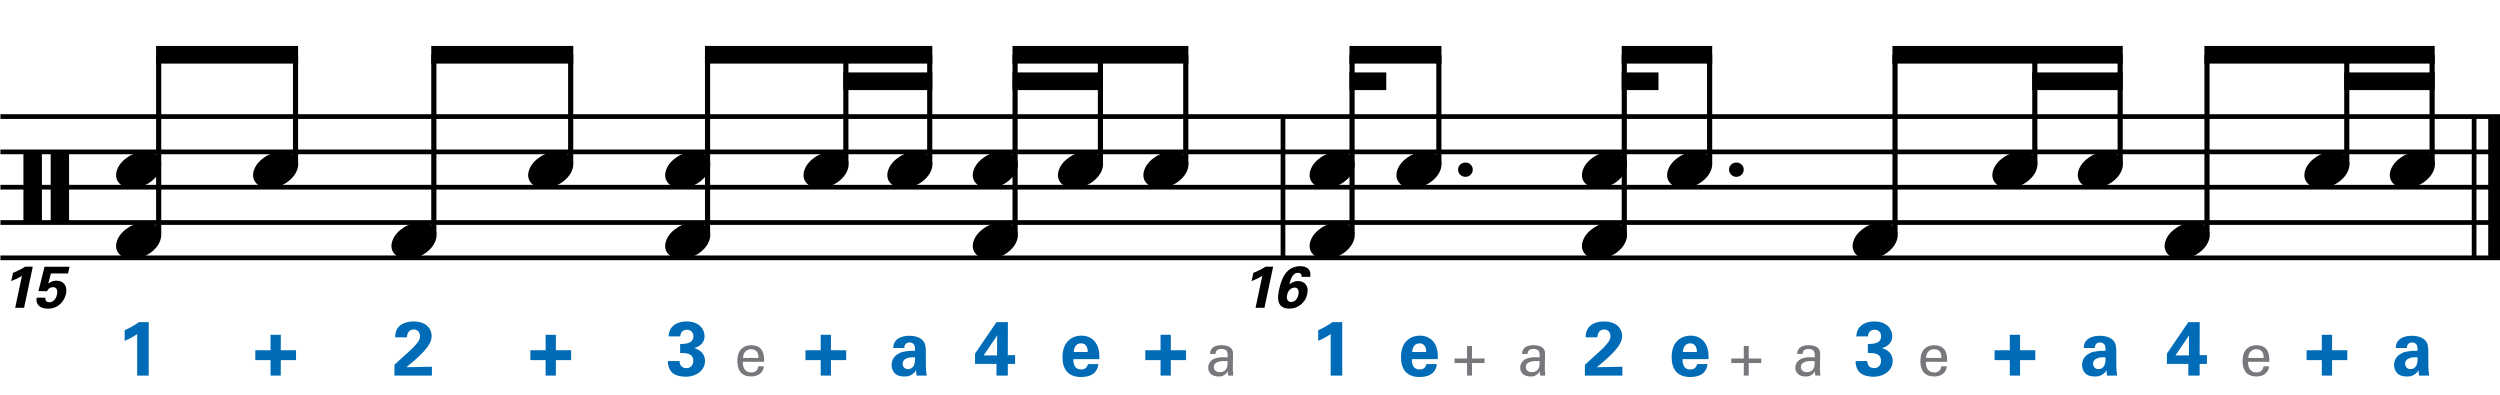 <?xml version="1.0" encoding="utf-8"?>
<!-- Generator: Adobe Illustrator 14.0.0, SVG Export Plug-In . SVG Version: 6.00 Build 43363)  -->
<!DOCTYPE svg PUBLIC "-//W3C//DTD SVG 1.1//EN" "http://www.w3.org/Graphics/SVG/1.1/DTD/svg11.dtd">
<svg version="1.1" id="Layer_1" xmlns="http://www.w3.org/2000/svg" xmlns:xlink="http://www.w3.org/1999/xlink" x="0px" y="0px"
	 width="544.197px" height="85.921px" viewBox="0 0 544.197 85.921" enable-background="new 0 0 544.197 85.921"
	 xml:space="preserve">
<g>
	<path d="M5.1,32.927h4.028V48.61H5.1V32.927z M11.035,32.927h3.998V48.61h-3.998V32.927z"/>
</g>
<line fill="none" stroke="#000000" stroke-width="1.024" stroke-miterlimit="10" x1="279.277" y1="25.375" x2="279.277" y2="56.125"/>
<line fill="none" stroke="#000000" stroke-width="2.562" stroke-miterlimit="10" x1="542.916" y1="25.375" x2="542.916" y2="56.125"/>
<line fill="none" stroke="#000000" stroke-width="1.024" stroke-miterlimit="10" x1="538.56" y1="25.375" x2="538.56" y2="56.125"/>
<line fill="none" stroke="#000000" stroke-width="1.028" stroke-miterlimit="10" x1="0.093" y1="25.375" x2="544.197" y2="25.375"/>
<line fill="none" stroke="#000000" stroke-width="1.028" stroke-miterlimit="10" x1="0.093" y1="33.062" x2="544.197" y2="33.062"/>
<line fill="none" stroke="#000000" stroke-width="1.028" stroke-miterlimit="10" x1="0.093" y1="40.75" x2="544.197" y2="40.75"/>
<line fill="none" stroke="#000000" stroke-width="1.028" stroke-miterlimit="10" x1="0.093" y1="48.438" x2="544.197" y2="48.438"/>
<line fill="none" stroke="#000000" stroke-width="1.028" stroke-miterlimit="10" x1="0.093" y1="56.125" x2="544.197" y2="56.125"/>
<g>
	<path d="M2.833,59.396c0.91-0.359,1.794-0.809,2.653-1.347h1.653l-1.897,8.946H3.307l1.474-6.959
		c-0.423,0.281-1.269,0.743-2.333,1.141L2.833,59.396z"/>
	<path d="M9.891,64.792c-0.064,0.205-0.064,1,0.833,1c0.692,0,1.423-0.5,1.679-1.679c0.179-0.859,0-1.603-0.859-1.603
		c-0.858,0-1.218,0.692-1.32,0.897l-1.858-0.052l1.333-5.294h5.422l-0.308,1.461h-3.73l-0.589,2.218
		c0.333-0.243,0.846-0.641,1.833-0.641c1.436,0,2.409,1.051,2.038,2.846c-0.333,1.524-1.589,3.243-3.883,3.243
		c-0.936,0-1.833-0.244-2.294-0.975c-0.333-0.539-0.256-1.09-0.192-1.423H9.891z"/>
</g>
<g>
	<path d="M25.506,36.907c0.205-0.554,0.518-1.066,0.938-1.538c0.42-0.471,0.907-0.886,1.46-1.245
		c0.554-0.358,1.148-0.635,1.784-0.831c0.635-0.194,1.281-0.292,1.937-0.292c0.656,0,1.23,0.107,1.722,0.323
		c0.492,0.215,0.886,0.503,1.184,0.861c0.297,0.359,0.477,0.779,0.538,1.261c0.062,0.482-0.01,0.999-0.215,1.553
		c-0.206,0.553-0.518,1.071-0.938,1.553c-0.42,0.481-0.907,0.902-1.461,1.261c-0.553,0.358-1.158,0.635-1.814,0.831
		c-0.656,0.194-1.302,0.292-1.938,0.292c-0.656,0-1.225-0.108-1.707-0.323c-0.482-0.215-0.872-0.508-1.168-0.876
		c-0.297-0.369-0.477-0.795-0.538-1.276C25.229,37.978,25.301,37.46,25.506,36.907z"/>
</g>
<g>
	<path d="M25.506,52.327c0.205-0.554,0.518-1.065,0.938-1.538c0.42-0.471,0.907-0.886,1.46-1.244
		c0.554-0.359,1.148-0.636,1.784-0.831c0.635-0.194,1.281-0.292,1.937-0.292c0.656,0,1.23,0.107,1.722,0.323
		c0.492,0.215,0.886,0.503,1.184,0.861c0.297,0.359,0.477,0.779,0.538,1.262c0.062,0.481-0.01,0.998-0.215,1.553
		c-0.206,0.553-0.518,1.07-0.938,1.553c-0.42,0.48-0.907,0.901-1.461,1.26c-0.553,0.359-1.158,0.636-1.814,0.831
		c-0.656,0.194-1.302,0.292-1.938,0.292c-0.656,0-1.225-0.107-1.707-0.322c-0.482-0.216-0.872-0.508-1.168-0.877
		c-0.297-0.369-0.477-0.795-0.538-1.276S25.301,52.88,25.506,52.327z"/>
</g>
<line fill="none" stroke="#000000" stroke-width="1.121" stroke-miterlimit="10" x1="34.54" y1="51" x2="34.54" y2="11.922"/>
<g>
	<path d="M55.326,36.907c0.205-0.554,0.518-1.066,0.938-1.538c0.42-0.471,0.907-0.886,1.46-1.245
		c0.554-0.358,1.148-0.635,1.784-0.831c0.635-0.194,1.281-0.292,1.937-0.292c0.656,0,1.23,0.107,1.722,0.323
		c0.492,0.215,0.886,0.503,1.184,0.861c0.297,0.359,0.477,0.779,0.538,1.261c0.062,0.482-0.01,0.999-0.215,1.553
		c-0.206,0.553-0.518,1.071-0.938,1.553c-0.42,0.481-0.907,0.902-1.461,1.261c-0.553,0.358-1.158,0.635-1.814,0.831
		c-0.656,0.194-1.302,0.292-1.938,0.292c-0.656,0-1.225-0.108-1.707-0.323c-0.482-0.215-0.872-0.508-1.168-0.876
		c-0.297-0.369-0.477-0.795-0.538-1.276C55.049,37.978,55.121,37.46,55.326,36.907z"/>
</g>
<line fill="none" stroke="#000000" stroke-width="1.121" stroke-miterlimit="10" x1="64.329" y1="35.625" x2="64.329" y2="11.922"/>
<polyline points="64.889,10 33.979,10 33.979,13.844 64.889,13.844 "/>
<g>
	<path d="M85.446,52.327c0.205-0.554,0.518-1.065,0.938-1.538c0.42-0.471,0.907-0.886,1.46-1.244
		c0.554-0.359,1.148-0.636,1.784-0.831c0.635-0.194,1.281-0.292,1.937-0.292c0.656,0,1.23,0.107,1.722,0.323
		c0.492,0.215,0.886,0.503,1.184,0.861c0.297,0.359,0.477,0.779,0.538,1.262c0.062,0.481-0.01,0.998-0.215,1.553
		c-0.206,0.553-0.518,1.07-0.938,1.553c-0.42,0.48-0.907,0.901-1.461,1.26c-0.553,0.359-1.158,0.636-1.814,0.831
		c-0.656,0.194-1.302,0.292-1.938,0.292c-0.656,0-1.225-0.107-1.707-0.322c-0.482-0.216-0.872-0.508-1.168-0.877
		c-0.297-0.369-0.477-0.795-0.538-1.276S85.241,52.88,85.446,52.327z"/>
</g>
<line fill="none" stroke="#000000" stroke-width="1.121" stroke-miterlimit="10" x1="94.438" y1="51" x2="94.438" y2="11.922"/>
<g>
	<path d="M115.206,36.907c0.205-0.554,0.518-1.066,0.938-1.538c0.42-0.471,0.907-0.886,1.46-1.245
		c0.554-0.358,1.148-0.635,1.784-0.831c0.635-0.194,1.281-0.292,1.937-0.292c0.656,0,1.23,0.107,1.722,0.323
		c0.492,0.215,0.886,0.503,1.184,0.861c0.297,0.359,0.477,0.779,0.538,1.261c0.062,0.482-0.01,0.999-0.215,1.553
		c-0.206,0.553-0.518,1.071-0.938,1.553c-0.42,0.481-0.907,0.902-1.461,1.261c-0.553,0.358-1.158,0.635-1.814,0.831
		c-0.656,0.194-1.302,0.292-1.938,0.292c-0.656,0-1.225-0.108-1.707-0.323c-0.482-0.215-0.872-0.508-1.168-0.876
		c-0.297-0.369-0.477-0.795-0.538-1.276C114.929,37.978,115.001,37.46,115.206,36.907z"/>
</g>
<line fill="none" stroke="#000000" stroke-width="1.121" stroke-miterlimit="10" x1="124.227" y1="35.625" x2="124.227" y2="11.922"/>
<polyline points="124.788,10 93.877,10 93.877,13.844 124.788,13.844 "/>
<g>
	<path d="M145.026,36.907c0.205-0.554,0.518-1.066,0.938-1.538c0.42-0.471,0.907-0.886,1.46-1.245
		c0.554-0.358,1.148-0.635,1.784-0.831c0.635-0.194,1.281-0.292,1.937-0.292c0.656,0,1.23,0.107,1.722,0.323
		c0.492,0.215,0.886,0.503,1.184,0.861c0.297,0.359,0.477,0.779,0.538,1.261c0.062,0.482-0.01,0.999-0.215,1.553
		c-0.206,0.553-0.518,1.071-0.938,1.553c-0.42,0.481-0.907,0.902-1.461,1.261c-0.553,0.358-1.158,0.635-1.814,0.831
		c-0.656,0.194-1.302,0.292-1.938,0.292c-0.656,0-1.225-0.108-1.707-0.323c-0.482-0.215-0.872-0.508-1.168-0.876
		c-0.297-0.369-0.477-0.795-0.538-1.276C144.749,37.978,144.821,37.46,145.026,36.907z"/>
</g>
<g>
	<path d="M145.026,52.327c0.205-0.554,0.518-1.065,0.938-1.538c0.42-0.471,0.907-0.886,1.46-1.244
		c0.554-0.359,1.148-0.636,1.784-0.831c0.635-0.194,1.281-0.292,1.937-0.292c0.656,0,1.23,0.107,1.722,0.323
		c0.492,0.215,0.886,0.503,1.184,0.861c0.297,0.359,0.477,0.779,0.538,1.262c0.062,0.481-0.01,0.998-0.215,1.553
		c-0.206,0.553-0.518,1.07-0.938,1.553c-0.42,0.48-0.907,0.901-1.461,1.26c-0.553,0.359-1.158,0.636-1.814,0.831
		c-0.656,0.194-1.302,0.292-1.938,0.292c-0.656,0-1.225-0.107-1.707-0.322c-0.482-0.216-0.872-0.508-1.168-0.877
		c-0.297-0.369-0.477-0.795-0.538-1.276S144.821,52.88,145.026,52.327z"/>
</g>
<line fill="none" stroke="#000000" stroke-width="1.121" stroke-miterlimit="10" x1="154.016" y1="51" x2="154.016" y2="11.922"/>
<g>
	<path d="M175.146,36.907c0.205-0.554,0.518-1.066,0.938-1.538c0.42-0.471,0.907-0.886,1.46-1.245
		c0.554-0.358,1.148-0.635,1.784-0.831c0.635-0.194,1.281-0.292,1.937-0.292c0.656,0,1.23,0.107,1.722,0.323
		c0.492,0.215,0.886,0.503,1.184,0.861c0.297,0.359,0.477,0.779,0.538,1.261c0.062,0.482-0.01,0.999-0.215,1.553
		c-0.206,0.553-0.518,1.071-0.938,1.553c-0.42,0.481-0.907,0.902-1.461,1.261c-0.553,0.358-1.158,0.635-1.814,0.831
		c-0.656,0.194-1.302,0.292-1.938,0.292c-0.656,0-1.225-0.108-1.707-0.323c-0.482-0.215-0.872-0.508-1.168-0.876
		c-0.297-0.369-0.477-0.795-0.538-1.276C174.869,37.978,174.941,37.46,175.146,36.907z"/>
</g>
<line fill="none" stroke="#000000" stroke-width="1.121" stroke-miterlimit="10" x1="184.125" y1="35.625" x2="184.125" y2="11.922"/>
<g>
	<path d="M193.386,36.907c0.205-0.554,0.518-1.066,0.938-1.538c0.42-0.471,0.907-0.886,1.46-1.245
		c0.554-0.358,1.148-0.635,1.784-0.831c0.635-0.194,1.281-0.292,1.937-0.292c0.656,0,1.23,0.107,1.722,0.323
		c0.492,0.215,0.886,0.503,1.184,0.861c0.297,0.359,0.477,0.779,0.538,1.261c0.062,0.482-0.01,0.999-0.215,1.553
		c-0.206,0.553-0.518,1.071-0.938,1.553c-0.42,0.481-0.907,0.902-1.461,1.261c-0.553,0.358-1.158,0.635-1.814,0.831
		c-0.656,0.194-1.302,0.292-1.938,0.292c-0.656,0-1.225-0.108-1.707-0.323c-0.482-0.215-0.872-0.508-1.168-0.876
		c-0.297-0.369-0.477-0.795-0.538-1.276C193.109,37.978,193.181,37.46,193.386,36.907z"/>
</g>
<line fill="none" stroke="#000000" stroke-width="1.121" stroke-miterlimit="10" x1="202.383" y1="35.625" x2="202.383" y2="11.922"/>
<polyline points="202.944,10 153.456,10 153.456,13.844 202.944,13.844 "/>
<polyline points="202.944,15.766 183.565,15.766 183.565,19.609 202.944,19.609 "/>
<g>
	<path d="M211.986,36.907c0.205-0.554,0.518-1.066,0.938-1.538c0.42-0.471,0.907-0.886,1.46-1.245
		c0.554-0.358,1.148-0.635,1.784-0.831c0.635-0.194,1.281-0.292,1.937-0.292c0.656,0,1.23,0.107,1.722,0.323
		c0.492,0.215,0.886,0.503,1.184,0.861c0.297,0.359,0.477,0.779,0.538,1.261c0.062,0.482-0.01,0.999-0.215,1.553
		c-0.206,0.553-0.518,1.071-0.938,1.553c-0.42,0.481-0.907,0.902-1.461,1.261c-0.553,0.358-1.158,0.635-1.814,0.831
		c-0.656,0.194-1.302,0.292-1.938,0.292c-0.656,0-1.225-0.108-1.707-0.323c-0.482-0.215-0.872-0.508-1.168-0.876
		c-0.297-0.369-0.477-0.795-0.538-1.276C211.709,37.978,211.781,37.46,211.986,36.907z"/>
</g>
<g>
	<path d="M211.986,52.327c0.205-0.554,0.518-1.065,0.938-1.538c0.42-0.471,0.907-0.886,1.46-1.244
		c0.554-0.359,1.148-0.636,1.784-0.831c0.635-0.194,1.281-0.292,1.937-0.292c0.656,0,1.23,0.107,1.722,0.323
		c0.492,0.215,0.886,0.503,1.184,0.861c0.297,0.359,0.477,0.779,0.538,1.262c0.062,0.481-0.01,0.998-0.215,1.553
		c-0.206,0.553-0.518,1.07-0.938,1.553c-0.42,0.48-0.907,0.901-1.461,1.26c-0.553,0.359-1.158,0.636-1.814,0.831
		c-0.656,0.194-1.302,0.292-1.938,0.292c-0.656,0-1.225-0.107-1.707-0.322c-0.482-0.216-0.872-0.508-1.168-0.877
		c-0.297-0.369-0.477-0.795-0.538-1.276S211.781,52.88,211.986,52.327z"/>
</g>
<line fill="none" stroke="#000000" stroke-width="1.121" stroke-miterlimit="10" x1="220.961" y1="51" x2="220.961" y2="11.922"/>
<g>
	<path d="M230.526,36.907c0.205-0.554,0.518-1.066,0.938-1.538c0.42-0.471,0.907-0.886,1.46-1.245
		c0.554-0.358,1.148-0.635,1.784-0.831c0.635-0.194,1.281-0.292,1.937-0.292c0.656,0,1.23,0.107,1.722,0.323
		c0.492,0.215,0.886,0.503,1.184,0.861c0.297,0.359,0.477,0.779,0.538,1.261c0.062,0.482-0.01,0.999-0.215,1.553
		c-0.206,0.553-0.518,1.071-0.938,1.553c-0.42,0.481-0.907,0.902-1.461,1.261c-0.553,0.358-1.158,0.635-1.814,0.831
		c-0.656,0.194-1.302,0.292-1.938,0.292c-0.656,0-1.225-0.108-1.707-0.323c-0.482-0.215-0.872-0.508-1.168-0.876
		c-0.297-0.369-0.477-0.795-0.538-1.276C230.249,37.978,230.321,37.46,230.526,36.907z"/>
</g>
<line fill="none" stroke="#000000" stroke-width="1.121" stroke-miterlimit="10" x1="239.54" y1="35.625" x2="239.54" y2="11.922"/>
<g>
	<path d="M249.126,36.907c0.205-0.554,0.518-1.066,0.938-1.538c0.42-0.471,0.907-0.886,1.46-1.245
		c0.554-0.358,1.148-0.635,1.784-0.831c0.635-0.194,1.281-0.292,1.937-0.292c0.656,0,1.23,0.107,1.722,0.323
		c0.492,0.215,0.886,0.503,1.184,0.861c0.297,0.359,0.477,0.779,0.538,1.261c0.062,0.482-0.01,0.999-0.215,1.553
		c-0.206,0.553-0.518,1.071-0.938,1.553c-0.42,0.481-0.907,0.902-1.461,1.261c-0.553,0.358-1.158,0.635-1.814,0.831
		c-0.656,0.194-1.302,0.292-1.938,0.292c-0.656,0-1.225-0.108-1.707-0.323c-0.482-0.215-0.872-0.508-1.168-0.876
		c-0.297-0.369-0.477-0.795-0.538-1.276C248.849,37.978,248.921,37.46,249.126,36.907z"/>
</g>
<line fill="none" stroke="#000000" stroke-width="1.121" stroke-miterlimit="10" x1="258.118" y1="35.625" x2="258.118" y2="11.922"/>
<polyline points="258.678,10 220.401,10 220.401,13.844 258.678,13.844 "/>
<polyline points="240.1,15.766 220.401,15.766 220.401,19.609 240.1,19.609 "/>
<g>
	<path fill="#006CB7" d="M27.143,71.875c1.083-0.467,2.116-1.049,3.083-1.749h2.149v11.63h-2.516v-9.047
		c-0.483,0.366-1.45,0.966-2.716,1.482V71.875z"/>
</g>
<g>
	<path fill="#006CB7" d="M58.889,78.39h-3.316v-2.149h3.316v-3.366h2.233v3.366h3.316v2.149h-3.316v3.365h-2.233V78.39z"/>
</g>
<g>
	<path fill="#006CB7" d="M85.856,79.406l3.016-2.748c0.533-0.484,1.133-1.018,1.75-1.767c0.65-0.783,0.8-1.149,0.8-1.683
		c0-0.884-0.517-1.483-1.383-1.483c-1.333,0-1.449,1.366-1.466,1.699h-2.55c0-0.466,0-1.333,0.684-2.183
		c0.666-0.833,1.899-1.266,3.315-1.266c2.533,0,3.933,1.365,3.933,3.165c0,1.2-0.467,2.749-5.499,6.798
		c1.683-0.033,1.883-0.049,3.199-0.066c1.783-0.033,1.983-0.033,2.366-0.05v1.933h-8.165V79.406z"/>
</g>
<g>
	<path fill="#006CB7" d="M118.769,78.39h-3.316v-2.149h3.316v-3.366h2.233v3.366h3.316v2.149h-3.316v3.365h-2.233V78.39z"/>
</g>
<g>
	<path fill="#006CB7" d="M147.919,78.589c0.017,0.367,0.117,1.551,1.5,1.551c0.933,0,1.5-0.684,1.5-1.584
		c0-1.716-1.649-1.716-2.866-1.716v-1.949c1.167-0.034,2.882-0.067,2.882-1.733c0-0.916-0.683-1.383-1.433-1.383
		c-0.717,0-1.417,0.483-1.417,1.449h-2.549c0.05-0.516,0.1-1.249,0.683-1.966c0.767-0.933,2-1.282,3.232-1.282
		c2.966,0,3.916,1.898,3.916,3.165c0,1.95-1.716,2.483-2.233,2.633c0.367,0.116,0.85,0.267,1.383,0.717
		c0.816,0.683,0.95,1.532,0.95,2.083c0,1.966-1.799,3.432-4.215,3.432c-0.833,0-2.05-0.183-2.799-0.783
		c-1.033-0.85-1.066-2.166-1.066-2.633H147.919z"/>
</g>
<g>
	<path fill="#006CB7" d="M178.649,78.39h-3.316v-2.149h3.316v-3.366h2.233v3.366h3.316v2.149h-3.316v3.365h-2.233V78.39z"/>
</g>
<g>
	<path fill="#006CB7" d="M199.512,81.755c-0.083-0.516-0.083-0.899-0.083-1.149c-0.933,1.35-2.049,1.35-2.516,1.35
		c-1.217,0-1.767-0.35-2.1-0.666c-0.5-0.5-0.733-1.183-0.733-1.85s0.233-1.899,1.783-2.616c1.033-0.467,2.516-0.467,3.333-0.467
		c0-0.55-0.017-0.816-0.117-1.116c-0.217-0.616-0.867-0.7-1.1-0.7c-0.35,0-0.717,0.15-0.934,0.467
		c-0.183,0.283-0.183,0.55-0.183,0.75h-2.416c0.017-0.449,0.067-1.35,0.95-1.982c0.767-0.551,1.75-0.684,2.549-0.684
		c0.7,0,2.167,0.117,3,1.083c0.566,0.683,0.583,1.683,0.583,2.066l0.017,3.382c0,0.717,0.05,1.434,0.2,2.133H199.512z
		 M196.479,79.157c0,0.566,0.383,1.199,1.2,1.199c0.45,0,0.816-0.216,1.05-0.483c0.433-0.533,0.467-1.183,0.467-2.082
		C197.612,77.657,196.479,78.157,196.479,79.157z"/>
</g>
<g>
	<path fill="#006CB7" d="M212.247,79.223v-2.249l4.666-6.849h2.483l-0.017,7.182h1.583v1.916h-1.583v2.532h-2.466v-2.532H212.247z
		 M214.113,77.357h2.933v-3.066c0-0.149,0.017-0.982,0.033-1.283L214.113,77.357z"/>
</g>
<g>
	<path fill="#006CB7" d="M233.646,78.173c0,0.55,0,2.25,1.716,2.25c0.617,0,1.233-0.234,1.466-1.167h2.25
		c-0.034,0.399-0.117,1.116-0.8,1.833c-0.617,0.65-1.716,0.982-2.949,0.982c-0.717,0-2.083-0.133-2.966-1.049
		c-0.766-0.8-1.083-1.934-1.083-3.283c0-1.365,0.333-2.999,1.75-3.982c0.65-0.433,1.45-0.699,2.366-0.699
		c1.2,0,2.633,0.467,3.399,2.033c0.566,1.149,0.533,2.383,0.5,3.082H233.646z M236.779,76.624c0-0.383-0.034-1.883-1.467-1.883
		c-1.083,0-1.533,0.899-1.583,1.883H236.779z"/>
</g>
<g>
	<path fill="#006CB7" d="M252.629,78.39h-3.316v-2.149h3.316v-3.366h2.233v3.366h3.316v2.149h-3.316v3.365h-2.233V78.39z"/>
</g>
<g>
	<path fill="#77787B" d="M161.698,78.756c-0.025,1.333,0.526,2.32,1.846,2.32c0.782,0,1.41-0.41,1.513-1.333h1.205
		c-0.038,0.32-0.09,0.846-0.551,1.346c-0.282,0.32-0.923,0.859-2.218,0.859c-2.025,0-2.986-1.257-2.986-3.295
		c0-1.269,0.256-2.32,1.269-3.024c0.615-0.437,1.384-0.475,1.756-0.475c2.884,0,2.82,2.551,2.794,3.602H161.698z M165.095,77.911
		c0.013-0.615-0.103-1.897-1.59-1.897c-0.782,0-1.73,0.475-1.756,1.897H165.095z"/>
</g>
<g>
	<path fill="#77787B" d="M267.37,81.755c-0.089-0.32-0.115-0.627-0.115-0.961c-0.577,1.064-1.448,1.166-1.986,1.166
		c-1.474,0-2.269-0.832-2.269-1.896c0-0.513,0.18-1.333,1.128-1.885c0.692-0.384,1.718-0.422,2.23-0.422
		c0.308,0,0.5,0.012,0.872,0.038c0-0.795,0-1.141-0.231-1.423c-0.244-0.32-0.769-0.423-1.115-0.423
		c-1.218,0-1.282,0.833-1.295,1.089h-1.205c0.039-0.333,0.077-0.781,0.449-1.217c0.487-0.539,1.397-0.692,2.076-0.692
		c0.936,0,1.936,0.295,2.281,0.948c0.205,0.385,0.218,0.692,0.218,0.987l-0.051,3.076c0,0.103,0.013,0.961,0.103,1.614H267.37z
		 M266.537,78.589c-0.487,0-2.32,0-2.32,1.309c0,0.41,0.256,1.114,1.333,1.114c0.615,0,1.077-0.243,1.372-0.692
		c0.269-0.436,0.282-0.794,0.308-1.691C267.011,78.603,266.832,78.589,266.537,78.589z"/>
</g>
<g>
	<path d="M272.833,59.396c0.91-0.359,1.795-0.809,2.653-1.347h1.653l-1.896,8.946h-1.936l1.474-6.959
		c-0.423,0.281-1.269,0.743-2.332,1.141L272.833,59.396z"/>
	<path d="M283.313,60.267c0.052-0.32-0.025-0.539-0.166-0.68c-0.142-0.141-0.347-0.205-0.59-0.205c-1.282,0-1.653,1.59-1.871,2.513
		c0.371-0.295,0.961-0.718,1.896-0.718c1.243,0,2.384,0.885,1.974,2.832c-0.218,0.987-0.641,1.705-1.448,2.333
		c-0.704,0.552-1.461,0.833-2.461,0.833c-3.089,0-2.448-2.999-2.229-4.062c0.384-1.795,1.012-3.653,2.422-4.551
		c0.91-0.59,1.846-0.628,2.192-0.628c1.346,0,2.486,0.692,2.179,2.333H283.313z M282.634,64.138c0.218-0.987-0.18-1.539-0.82-1.539
		c-0.32,0-1.333,0.193-1.628,1.577c-0.243,1.103,0.256,1.563,0.884,1.563C281.622,65.74,282.377,65.355,282.634,64.138z"/>
</g>
<g>
	<path d="M285.306,36.907c0.204-0.554,0.518-1.066,0.938-1.538c0.42-0.471,0.907-0.886,1.461-1.245
		c0.554-0.358,1.147-0.635,1.783-0.831c0.636-0.194,1.281-0.292,1.938-0.292s1.23,0.107,1.722,0.323
		c0.492,0.215,0.887,0.503,1.185,0.861c0.297,0.359,0.477,0.779,0.538,1.261c0.062,0.482-0.011,0.999-0.216,1.553
		c-0.205,0.553-0.518,1.071-0.938,1.553c-0.421,0.481-0.907,0.902-1.461,1.261c-0.554,0.358-1.158,0.635-1.814,0.831
		c-0.656,0.194-1.302,0.292-1.937,0.292c-0.656,0-1.226-0.108-1.707-0.323c-0.481-0.215-0.871-0.508-1.168-0.876
		c-0.298-0.369-0.478-0.795-0.539-1.276C285.03,37.978,285.101,37.46,285.306,36.907z"/>
</g>
<g>
	<path d="M285.306,52.327c0.204-0.554,0.518-1.065,0.938-1.538c0.42-0.471,0.907-0.886,1.461-1.244
		c0.554-0.359,1.147-0.636,1.783-0.831c0.636-0.194,1.281-0.292,1.938-0.292s1.23,0.107,1.722,0.323
		c0.492,0.215,0.887,0.503,1.185,0.861c0.297,0.359,0.477,0.779,0.538,1.262c0.062,0.481-0.011,0.998-0.216,1.553
		c-0.205,0.553-0.518,1.07-0.938,1.553c-0.421,0.48-0.907,0.901-1.461,1.26c-0.554,0.359-1.158,0.636-1.814,0.831
		c-0.656,0.194-1.302,0.292-1.937,0.292c-0.656,0-1.226-0.107-1.707-0.322c-0.481-0.216-0.871-0.508-1.168-0.877
		c-0.298-0.369-0.478-0.795-0.539-1.276C285.03,53.398,285.101,52.88,285.306,52.327z"/>
</g>
<line fill="none" stroke="#000000" stroke-width="1.121" stroke-miterlimit="10" x1="294.313" y1="51" x2="294.313" y2="11.922"/>
<g>
	<path d="M317.393,36.921c0-0.43,0.154-0.794,0.461-1.091c0.308-0.297,0.688-0.446,1.139-0.446c0.45,0,0.83,0.149,1.138,0.446
		c0.307,0.297,0.461,0.661,0.461,1.091c0,0.431-0.154,0.8-0.461,1.107c-0.308,0.307-0.688,0.461-1.138,0.461
		c-0.451,0-0.831-0.154-1.139-0.461C317.547,37.721,317.393,37.352,317.393,36.921z"/>
</g>
<g>
	<path d="M304.206,36.907c0.204-0.554,0.518-1.066,0.938-1.538c0.42-0.471,0.907-0.886,1.461-1.245
		c0.554-0.358,1.147-0.635,1.783-0.831c0.636-0.194,1.281-0.292,1.938-0.292s1.23,0.107,1.722,0.323
		c0.492,0.215,0.887,0.503,1.185,0.861c0.297,0.359,0.477,0.779,0.538,1.261c0.062,0.482-0.011,0.999-0.216,1.553
		c-0.205,0.553-0.518,1.071-0.938,1.553c-0.421,0.481-0.907,0.902-1.461,1.261c-0.554,0.358-1.158,0.635-1.814,0.831
		c-0.656,0.194-1.302,0.292-1.937,0.292c-0.656,0-1.226-0.108-1.707-0.323c-0.481-0.215-0.871-0.508-1.168-0.876
		c-0.298-0.369-0.478-0.795-0.539-1.276C303.929,37.978,304,37.46,304.206,36.907z"/>
</g>
<line fill="none" stroke="#000000" stroke-width="1.121" stroke-miterlimit="10" x1="313.211" y1="35.625" x2="313.211" y2="11.922"/>
<polyline points="313.772,10 293.752,10 293.752,13.844 313.772,13.844 "/>
<polyline points="301.76,15.766 293.752,15.766 293.752,19.609 301.76,19.609 "/>
<g>
	<path d="M344.586,36.907c0.204-0.554,0.518-1.066,0.938-1.538c0.42-0.471,0.907-0.886,1.461-1.245
		c0.554-0.358,1.147-0.635,1.783-0.831c0.636-0.194,1.281-0.292,1.938-0.292s1.23,0.107,1.722,0.323
		c0.492,0.215,0.887,0.503,1.185,0.861c0.297,0.359,0.477,0.779,0.538,1.261c0.062,0.482-0.011,0.999-0.216,1.553
		c-0.205,0.553-0.518,1.071-0.938,1.553c-0.421,0.481-0.907,0.902-1.461,1.261c-0.554,0.358-1.158,0.635-1.814,0.831
		c-0.656,0.194-1.302,0.292-1.937,0.292c-0.656,0-1.226-0.108-1.707-0.323c-0.481-0.215-0.871-0.508-1.168-0.876
		c-0.298-0.369-0.478-0.795-0.539-1.276C344.31,37.978,344.381,37.46,344.586,36.907z"/>
</g>
<g>
	<path d="M344.586,52.327c0.204-0.554,0.518-1.065,0.938-1.538c0.42-0.471,0.907-0.886,1.461-1.244
		c0.554-0.359,1.147-0.636,1.783-0.831c0.636-0.194,1.281-0.292,1.938-0.292s1.23,0.107,1.722,0.323
		c0.492,0.215,0.887,0.503,1.185,0.861c0.297,0.359,0.477,0.779,0.538,1.262c0.062,0.481-0.011,0.998-0.216,1.553
		c-0.205,0.553-0.518,1.07-0.938,1.553c-0.421,0.48-0.907,0.901-1.461,1.26c-0.554,0.359-1.158,0.636-1.814,0.831
		c-0.656,0.194-1.302,0.292-1.937,0.292c-0.656,0-1.226-0.107-1.707-0.322c-0.481-0.216-0.871-0.508-1.168-0.877
		c-0.298-0.369-0.478-0.795-0.539-1.276C344.31,53.398,344.381,52.88,344.586,52.327z"/>
</g>
<line fill="none" stroke="#000000" stroke-width="1.121" stroke-miterlimit="10" x1="353.571" y1="51" x2="353.571" y2="11.922"/>
<g>
	<path d="M376.373,36.921c0-0.43,0.154-0.794,0.461-1.091c0.308-0.297,0.688-0.446,1.139-0.446c0.45,0,0.83,0.149,1.138,0.446
		c0.307,0.297,0.461,0.661,0.461,1.091c0,0.431-0.154,0.8-0.461,1.107c-0.308,0.307-0.688,0.461-1.138,0.461
		c-0.451,0-0.831-0.154-1.139-0.461C376.527,37.721,376.373,37.352,376.373,36.921z"/>
</g>
<g>
	<path d="M363.126,36.907c0.204-0.554,0.518-1.066,0.938-1.538c0.42-0.471,0.907-0.886,1.461-1.245
		c0.554-0.358,1.147-0.635,1.783-0.831c0.636-0.194,1.281-0.292,1.938-0.292s1.23,0.107,1.722,0.323
		c0.492,0.215,0.887,0.503,1.185,0.861c0.297,0.359,0.477,0.779,0.538,1.261c0.062,0.482-0.011,0.999-0.216,1.553
		c-0.205,0.553-0.518,1.071-0.938,1.553c-0.421,0.481-0.907,0.902-1.461,1.261c-0.554,0.358-1.158,0.635-1.814,0.831
		c-0.656,0.194-1.302,0.292-1.937,0.292c-0.656,0-1.226-0.108-1.707-0.323c-0.481-0.215-0.871-0.508-1.168-0.876
		c-0.298-0.369-0.478-0.795-0.539-1.276C362.85,37.978,362.921,37.46,363.126,36.907z"/>
</g>
<line fill="none" stroke="#000000" stroke-width="1.121" stroke-miterlimit="10" x1="372.149" y1="35.625" x2="372.149" y2="11.922"/>
<polyline points="372.709,10 353.01,10 353.01,13.844 372.709,13.844 "/>
<polyline points="361.018,15.766 353.01,15.766 353.01,19.609 361.018,19.609 "/>
<g>
	<path d="M403.506,52.327c0.204-0.554,0.518-1.065,0.938-1.538c0.42-0.471,0.907-0.886,1.461-1.244
		c0.554-0.359,1.147-0.636,1.783-0.831c0.636-0.194,1.281-0.292,1.938-0.292s1.23,0.107,1.722,0.323
		c0.492,0.215,0.887,0.503,1.185,0.861c0.297,0.359,0.477,0.779,0.538,1.262c0.062,0.481-0.011,0.998-0.216,1.553
		c-0.205,0.553-0.518,1.07-0.938,1.553c-0.421,0.48-0.907,0.901-1.461,1.26c-0.554,0.359-1.158,0.636-1.814,0.831
		c-0.656,0.194-1.302,0.292-1.937,0.292c-0.656,0-1.226-0.107-1.707-0.322c-0.481-0.216-0.871-0.508-1.168-0.877
		c-0.298-0.369-0.478-0.795-0.539-1.276C403.23,53.398,403.301,52.88,403.506,52.327z"/>
</g>
<line fill="none" stroke="#000000" stroke-width="1.121" stroke-miterlimit="10" x1="412.508" y1="51" x2="412.508" y2="11.922"/>
<g>
	<path d="M433.926,36.907c0.204-0.554,0.518-1.066,0.938-1.538c0.42-0.471,0.907-0.886,1.461-1.245
		c0.554-0.358,1.147-0.635,1.783-0.831c0.636-0.194,1.281-0.292,1.938-0.292s1.23,0.107,1.722,0.323
		c0.492,0.215,0.887,0.503,1.185,0.861c0.297,0.359,0.477,0.779,0.538,1.261c0.062,0.482-0.011,0.999-0.216,1.553
		c-0.205,0.553-0.518,1.071-0.938,1.553c-0.421,0.481-0.907,0.902-1.461,1.261c-0.554,0.358-1.158,0.635-1.814,0.831
		c-0.656,0.194-1.302,0.292-1.937,0.292c-0.656,0-1.226-0.108-1.707-0.323c-0.481-0.215-0.871-0.508-1.168-0.876
		c-0.298-0.369-0.478-0.795-0.539-1.276C433.65,37.978,433.721,37.46,433.926,36.907z"/>
</g>
<line fill="none" stroke="#000000" stroke-width="1.121" stroke-miterlimit="10" x1="442.938" y1="35.625" x2="442.938" y2="11.922"/>
<g>
	<path d="M452.526,36.907c0.204-0.554,0.518-1.066,0.938-1.538c0.42-0.471,0.907-0.886,1.461-1.245
		c0.554-0.358,1.147-0.635,1.783-0.831c0.636-0.194,1.281-0.292,1.938-0.292s1.23,0.107,1.722,0.323
		c0.492,0.215,0.887,0.503,1.185,0.861c0.297,0.359,0.477,0.779,0.538,1.261c0.062,0.482-0.011,0.999-0.216,1.553
		c-0.205,0.553-0.518,1.071-0.938,1.553c-0.421,0.481-0.907,0.902-1.461,1.261c-0.554,0.358-1.158,0.635-1.814,0.831
		c-0.656,0.194-1.302,0.292-1.937,0.292c-0.656,0-1.226-0.108-1.707-0.323c-0.481-0.215-0.871-0.508-1.168-0.876
		c-0.298-0.369-0.478-0.795-0.539-1.276C452.25,37.978,452.321,37.46,452.526,36.907z"/>
</g>
<line fill="none" stroke="#000000" stroke-width="1.121" stroke-miterlimit="10" x1="461.516" y1="35.625" x2="461.516" y2="11.922"/>
<polyline points="462.077,10 411.948,10 411.948,13.844 462.077,13.844 "/>
<polyline points="462.077,15.766 442.377,15.766 442.377,19.609 462.077,19.609 "/>
<g>
	<path d="M471.426,52.327c0.204-0.554,0.518-1.065,0.938-1.538c0.42-0.471,0.907-0.886,1.461-1.244
		c0.554-0.359,1.147-0.636,1.783-0.831c0.636-0.194,1.281-0.292,1.938-0.292s1.23,0.107,1.722,0.323
		c0.492,0.215,0.887,0.503,1.185,0.861c0.297,0.359,0.477,0.779,0.538,1.262c0.062,0.481-0.011,0.998-0.216,1.553
		c-0.205,0.553-0.518,1.07-0.938,1.553c-0.421,0.48-0.907,0.901-1.461,1.26c-0.554,0.359-1.158,0.636-1.814,0.831
		c-0.656,0.194-1.302,0.292-1.937,0.292c-0.656,0-1.226-0.107-1.707-0.322c-0.481-0.216-0.871-0.508-1.168-0.877
		c-0.298-0.369-0.478-0.795-0.539-1.276C471.15,53.398,471.221,52.88,471.426,52.327z"/>
</g>
<line fill="none" stroke="#000000" stroke-width="1.121" stroke-miterlimit="10" x1="480.415" y1="51" x2="480.415" y2="11.922"/>
<g>
	<path d="M501.846,36.907c0.204-0.554,0.518-1.066,0.938-1.538c0.42-0.471,0.907-0.886,1.461-1.245
		c0.554-0.358,1.147-0.635,1.783-0.831c0.636-0.194,1.281-0.292,1.938-0.292s1.23,0.107,1.722,0.323
		c0.492,0.215,0.887,0.503,1.185,0.861c0.297,0.359,0.477,0.779,0.538,1.261c0.062,0.482-0.011,0.999-0.216,1.553
		c-0.205,0.553-0.518,1.071-0.938,1.553c-0.421,0.481-0.907,0.902-1.461,1.261c-0.554,0.358-1.158,0.635-1.814,0.831
		c-0.656,0.194-1.302,0.292-1.937,0.292c-0.656,0-1.226-0.108-1.707-0.323c-0.481-0.215-0.871-0.508-1.168-0.876
		c-0.298-0.369-0.478-0.795-0.539-1.276C501.57,37.978,501.641,37.46,501.846,36.907z"/>
</g>
<line fill="none" stroke="#000000" stroke-width="1.121" stroke-miterlimit="10" x1="510.844" y1="35.625" x2="510.844" y2="11.922"/>
<g>
	<path d="M520.446,36.907c0.204-0.554,0.518-1.066,0.938-1.538c0.42-0.471,0.907-0.886,1.461-1.245
		c0.554-0.358,1.147-0.635,1.783-0.831c0.636-0.194,1.281-0.292,1.938-0.292s1.23,0.107,1.722,0.323
		c0.492,0.215,0.887,0.503,1.185,0.861c0.297,0.359,0.477,0.779,0.538,1.261c0.062,0.482-0.011,0.999-0.216,1.553
		c-0.205,0.553-0.518,1.071-0.938,1.553c-0.421,0.481-0.907,0.902-1.461,1.261c-0.554,0.358-1.158,0.635-1.814,0.831
		c-0.656,0.194-1.302,0.292-1.937,0.292c-0.656,0-1.226-0.108-1.707-0.323c-0.481-0.215-0.871-0.508-1.168-0.876
		c-0.298-0.369-0.478-0.795-0.539-1.276C520.169,37.978,520.241,37.46,520.446,36.907z"/>
</g>
<line fill="none" stroke="#000000" stroke-width="1.121" stroke-miterlimit="10" x1="529.422" y1="35.625" x2="529.422" y2="11.922"/>
<polyline points="529.983,10 479.854,10 479.854,13.844 529.983,13.844 "/>
<polyline points="529.983,15.766 510.284,15.766 510.284,19.609 529.983,19.609 "/>
<g>
	<path fill="#006CB7" d="M286.943,71.875c1.083-0.467,2.116-1.049,3.082-1.749h2.15v11.63h-2.517v-9.047
		c-0.483,0.366-1.449,0.966-2.716,1.482V71.875z"/>
</g>
<g>
	<path fill="#006CB7" d="M307.326,78.173c0,0.55,0,2.25,1.717,2.25c0.616,0,1.233-0.234,1.466-1.167h2.25
		c-0.033,0.399-0.117,1.116-0.8,1.833c-0.616,0.65-1.717,0.982-2.949,0.982c-0.717,0-2.083-0.133-2.966-1.049
		c-0.767-0.8-1.083-1.934-1.083-3.283c0-1.365,0.333-2.999,1.749-3.982c0.65-0.433,1.45-0.699,2.366-0.699
		c1.2,0,2.633,0.467,3.399,2.033c0.566,1.149,0.533,2.383,0.5,3.082H307.326z M310.458,76.624c0-0.383-0.033-1.883-1.466-1.883
		c-1.083,0-1.533,0.899-1.583,1.883H310.458z"/>
</g>
<g>
	<path fill="#006CB7" d="M344.997,79.406l3.016-2.748c0.533-0.484,1.133-1.018,1.749-1.767c0.65-0.783,0.8-1.149,0.8-1.683
		c0-0.884-0.517-1.483-1.383-1.483c-1.333,0-1.449,1.366-1.466,1.699h-2.55c0-0.466,0-1.333,0.684-2.183
		c0.666-0.833,1.899-1.266,3.315-1.266c2.533,0,3.933,1.365,3.933,3.165c0,1.2-0.467,2.749-5.499,6.798
		c1.684-0.033,1.883-0.049,3.199-0.066c1.783-0.033,1.983-0.033,2.366-0.05v1.933h-8.164V79.406z"/>
</g>
<g>
	<path fill="#006CB7" d="M366.246,78.173c0,0.55,0,2.25,1.717,2.25c0.616,0,1.233-0.234,1.466-1.167h2.25
		c-0.033,0.399-0.117,1.116-0.8,1.833c-0.616,0.65-1.717,0.982-2.949,0.982c-0.717,0-2.083-0.133-2.966-1.049
		c-0.767-0.8-1.083-1.934-1.083-3.283c0-1.365,0.333-2.999,1.749-3.982c0.65-0.433,1.45-0.699,2.366-0.699
		c1.2,0,2.633,0.467,3.399,2.033c0.566,1.149,0.533,2.383,0.5,3.082H366.246z M369.378,76.624c0-0.383-0.033-1.883-1.466-1.883
		c-1.083,0-1.533,0.899-1.583,1.883H369.378z"/>
</g>
<g>
	<path fill="#006CB7" d="M406.459,78.589c0.017,0.367,0.116,1.551,1.499,1.551c0.934,0,1.5-0.684,1.5-1.584
		c0-1.716-1.649-1.716-2.866-1.716v-1.949c1.167-0.034,2.883-0.067,2.883-1.733c0-0.916-0.683-1.383-1.433-1.383
		c-0.717,0-1.416,0.483-1.416,1.449h-2.55c0.05-0.516,0.1-1.249,0.683-1.966c0.767-0.933,2-1.282,3.233-1.282
		c2.966,0,3.915,1.898,3.915,3.165c0,1.95-1.716,2.483-2.232,2.633c0.366,0.116,0.85,0.267,1.383,0.717
		c0.816,0.683,0.95,1.532,0.95,2.083c0,1.966-1.8,3.432-4.216,3.432c-0.833,0-2.05-0.183-2.8-0.783
		c-1.032-0.85-1.066-2.166-1.066-2.633H406.459z"/>
</g>
<g>
	<path fill="#006CB7" d="M437.489,78.39h-3.315v-2.149h3.315v-3.366h2.232v3.366h3.316v2.149h-3.316v3.365h-2.232V78.39z"/>
</g>
<g>
	<path fill="#006CB7" d="M458.652,81.755c-0.083-0.516-0.083-0.899-0.083-1.149c-0.934,1.35-2.05,1.35-2.517,1.35
		c-1.216,0-1.766-0.35-2.1-0.666c-0.5-0.5-0.732-1.183-0.732-1.85s0.232-1.899,1.782-2.616c1.033-0.467,2.517-0.467,3.333-0.467
		c0-0.55-0.017-0.816-0.117-1.116c-0.216-0.616-0.866-0.7-1.1-0.7c-0.35,0-0.716,0.15-0.933,0.467
		c-0.184,0.283-0.184,0.55-0.184,0.75h-2.416c0.017-0.449,0.066-1.35,0.95-1.982c0.766-0.551,1.749-0.684,2.549-0.684
		c0.7,0,2.166,0.117,2.999,1.083c0.567,0.683,0.584,1.683,0.584,2.066l0.017,3.382c0,0.717,0.05,1.434,0.199,2.133H458.652z
		 M455.62,79.157c0,0.566,0.383,1.199,1.199,1.199c0.45,0,0.816-0.216,1.05-0.483c0.434-0.533,0.467-1.183,0.467-2.082
		C456.752,77.657,455.62,78.157,455.62,79.157z"/>
</g>
<g>
	<path fill="#006CB7" d="M471.686,79.223v-2.249l4.665-6.849h2.483l-0.017,7.182h1.583v1.916h-1.583v2.532h-2.467v-2.532H471.686z
		 M473.552,77.357h2.933v-3.066c0-0.149,0.017-0.982,0.033-1.283L473.552,77.357z"/>
</g>
<g>
	<path fill="#006CB7" d="M505.409,78.39h-3.315v-2.149h3.315v-3.366h2.232v3.366h3.316v2.149h-3.316v3.365h-2.232V78.39z"/>
</g>
<g>
	<path fill="#006CB7" d="M526.572,81.755c-0.083-0.516-0.083-0.899-0.083-1.149c-0.934,1.35-2.05,1.35-2.517,1.35
		c-1.216,0-1.766-0.35-2.1-0.666c-0.5-0.5-0.732-1.183-0.732-1.85s0.232-1.899,1.782-2.616c1.033-0.467,2.517-0.467,3.333-0.467
		c0-0.55-0.017-0.816-0.117-1.116c-0.216-0.616-0.866-0.7-1.1-0.7c-0.35,0-0.716,0.15-0.933,0.467
		c-0.184,0.283-0.184,0.55-0.184,0.75h-2.416c0.017-0.449,0.066-1.35,0.95-1.982c0.766-0.551,1.749-0.684,2.549-0.684
		c0.7,0,2.166,0.117,2.999,1.083c0.567,0.683,0.584,1.683,0.584,2.066l0.017,3.382c0,0.717,0.05,1.434,0.199,2.133H526.572z
		 M523.54,79.157c0,0.566,0.383,1.199,1.199,1.199c0.45,0,0.816-0.216,1.05-0.483c0.434-0.533,0.467-1.183,0.467-2.082
		C524.672,77.657,523.54,78.157,523.54,79.157z"/>
</g>
<g>
	<path fill="#77787B" d="M319.344,79.026h-2.729v-0.987h2.729v-2.73h1.077v2.73h2.729v0.987h-2.729v2.729h-1.077V79.026z"/>
</g>
<g>
	<path fill="#77787B" d="M335.29,81.755c-0.09-0.32-0.115-0.627-0.115-0.961c-0.577,1.064-1.448,1.166-1.986,1.166
		c-1.475,0-2.269-0.832-2.269-1.896c0-0.513,0.179-1.333,1.128-1.885c0.691-0.384,1.717-0.422,2.229-0.422
		c0.308,0,0.5,0.012,0.872,0.038c0-0.795,0-1.141-0.23-1.423c-0.244-0.32-0.77-0.423-1.115-0.423c-1.218,0-1.282,0.833-1.295,1.089
		h-1.205c0.039-0.333,0.077-0.781,0.449-1.217c0.487-0.539,1.396-0.692,2.076-0.692c0.936,0,1.936,0.295,2.281,0.948
		c0.205,0.385,0.218,0.692,0.218,0.987l-0.051,3.076c0,0.103,0.013,0.961,0.103,1.614H335.29z M334.457,78.589
		c-0.487,0-2.32,0-2.32,1.309c0,0.41,0.257,1.114,1.334,1.114c0.615,0,1.076-0.243,1.371-0.692c0.27-0.436,0.282-0.794,0.308-1.691
		C334.931,78.603,334.751,78.589,334.457,78.589z"/>
</g>
<g>
	<path fill="#77787B" d="M379.584,79.026h-2.729v-0.987h2.729v-2.73h1.077v2.73h2.729v0.987h-2.729v2.729h-1.077V79.026z"/>
</g>
<g>
	<path fill="#77787B" d="M395.169,81.755c-0.09-0.32-0.115-0.627-0.115-0.961c-0.576,1.064-1.448,1.166-1.986,1.166
		c-1.475,0-2.269-0.832-2.269-1.896c0-0.513,0.179-1.333,1.128-1.885c0.691-0.384,1.717-0.422,2.229-0.422
		c0.308,0,0.5,0.012,0.872,0.038c0-0.795,0-1.141-0.23-1.423c-0.244-0.32-0.77-0.423-1.115-0.423c-1.218,0-1.282,0.833-1.295,1.089
		h-1.205c0.039-0.333,0.077-0.781,0.449-1.217c0.486-0.539,1.396-0.692,2.076-0.692c0.936,0,1.936,0.295,2.281,0.948
		c0.205,0.385,0.218,0.692,0.218,0.987l-0.051,3.076c0,0.103,0.013,0.961,0.103,1.614H395.169z M394.336,78.589
		c-0.487,0-2.319,0-2.319,1.309c0,0.41,0.256,1.114,1.332,1.114c0.615,0,1.077-0.243,1.372-0.692
		c0.269-0.436,0.282-0.794,0.308-1.691C394.811,78.603,394.631,78.589,394.336,78.589z"/>
</g>
<g>
	<path fill="#77787B" d="M419.218,78.756c-0.025,1.333,0.525,2.32,1.846,2.32c0.782,0,1.41-0.41,1.513-1.333h1.205
		c-0.039,0.32-0.09,0.846-0.552,1.346c-0.281,0.32-0.923,0.859-2.217,0.859c-2.025,0-2.986-1.257-2.986-3.295
		c0-1.269,0.256-2.32,1.269-3.024c0.615-0.437,1.384-0.475,1.756-0.475c2.884,0,2.819,2.551,2.794,3.602H419.218z M422.615,77.911
		c0.013-0.615-0.103-1.897-1.589-1.897c-0.782,0-1.73,0.475-1.756,1.897H422.615z"/>
</g>
<g>
	<path fill="#77787B" d="M489.358,78.756c-0.025,1.333,0.525,2.32,1.846,2.32c0.782,0,1.41-0.41,1.513-1.333h1.205
		c-0.039,0.32-0.09,0.846-0.552,1.346c-0.282,0.32-0.923,0.859-2.217,0.859c-2.025,0-2.987-1.257-2.987-3.295
		c0-1.269,0.257-2.32,1.27-3.024c0.615-0.437,1.384-0.475,1.756-0.475c2.884,0,2.82,2.551,2.794,3.602H489.358z M492.754,77.911
		c0.013-0.615-0.103-1.897-1.589-1.897c-0.782,0-1.73,0.475-1.756,1.897H492.754z"/>
</g>
</svg>

